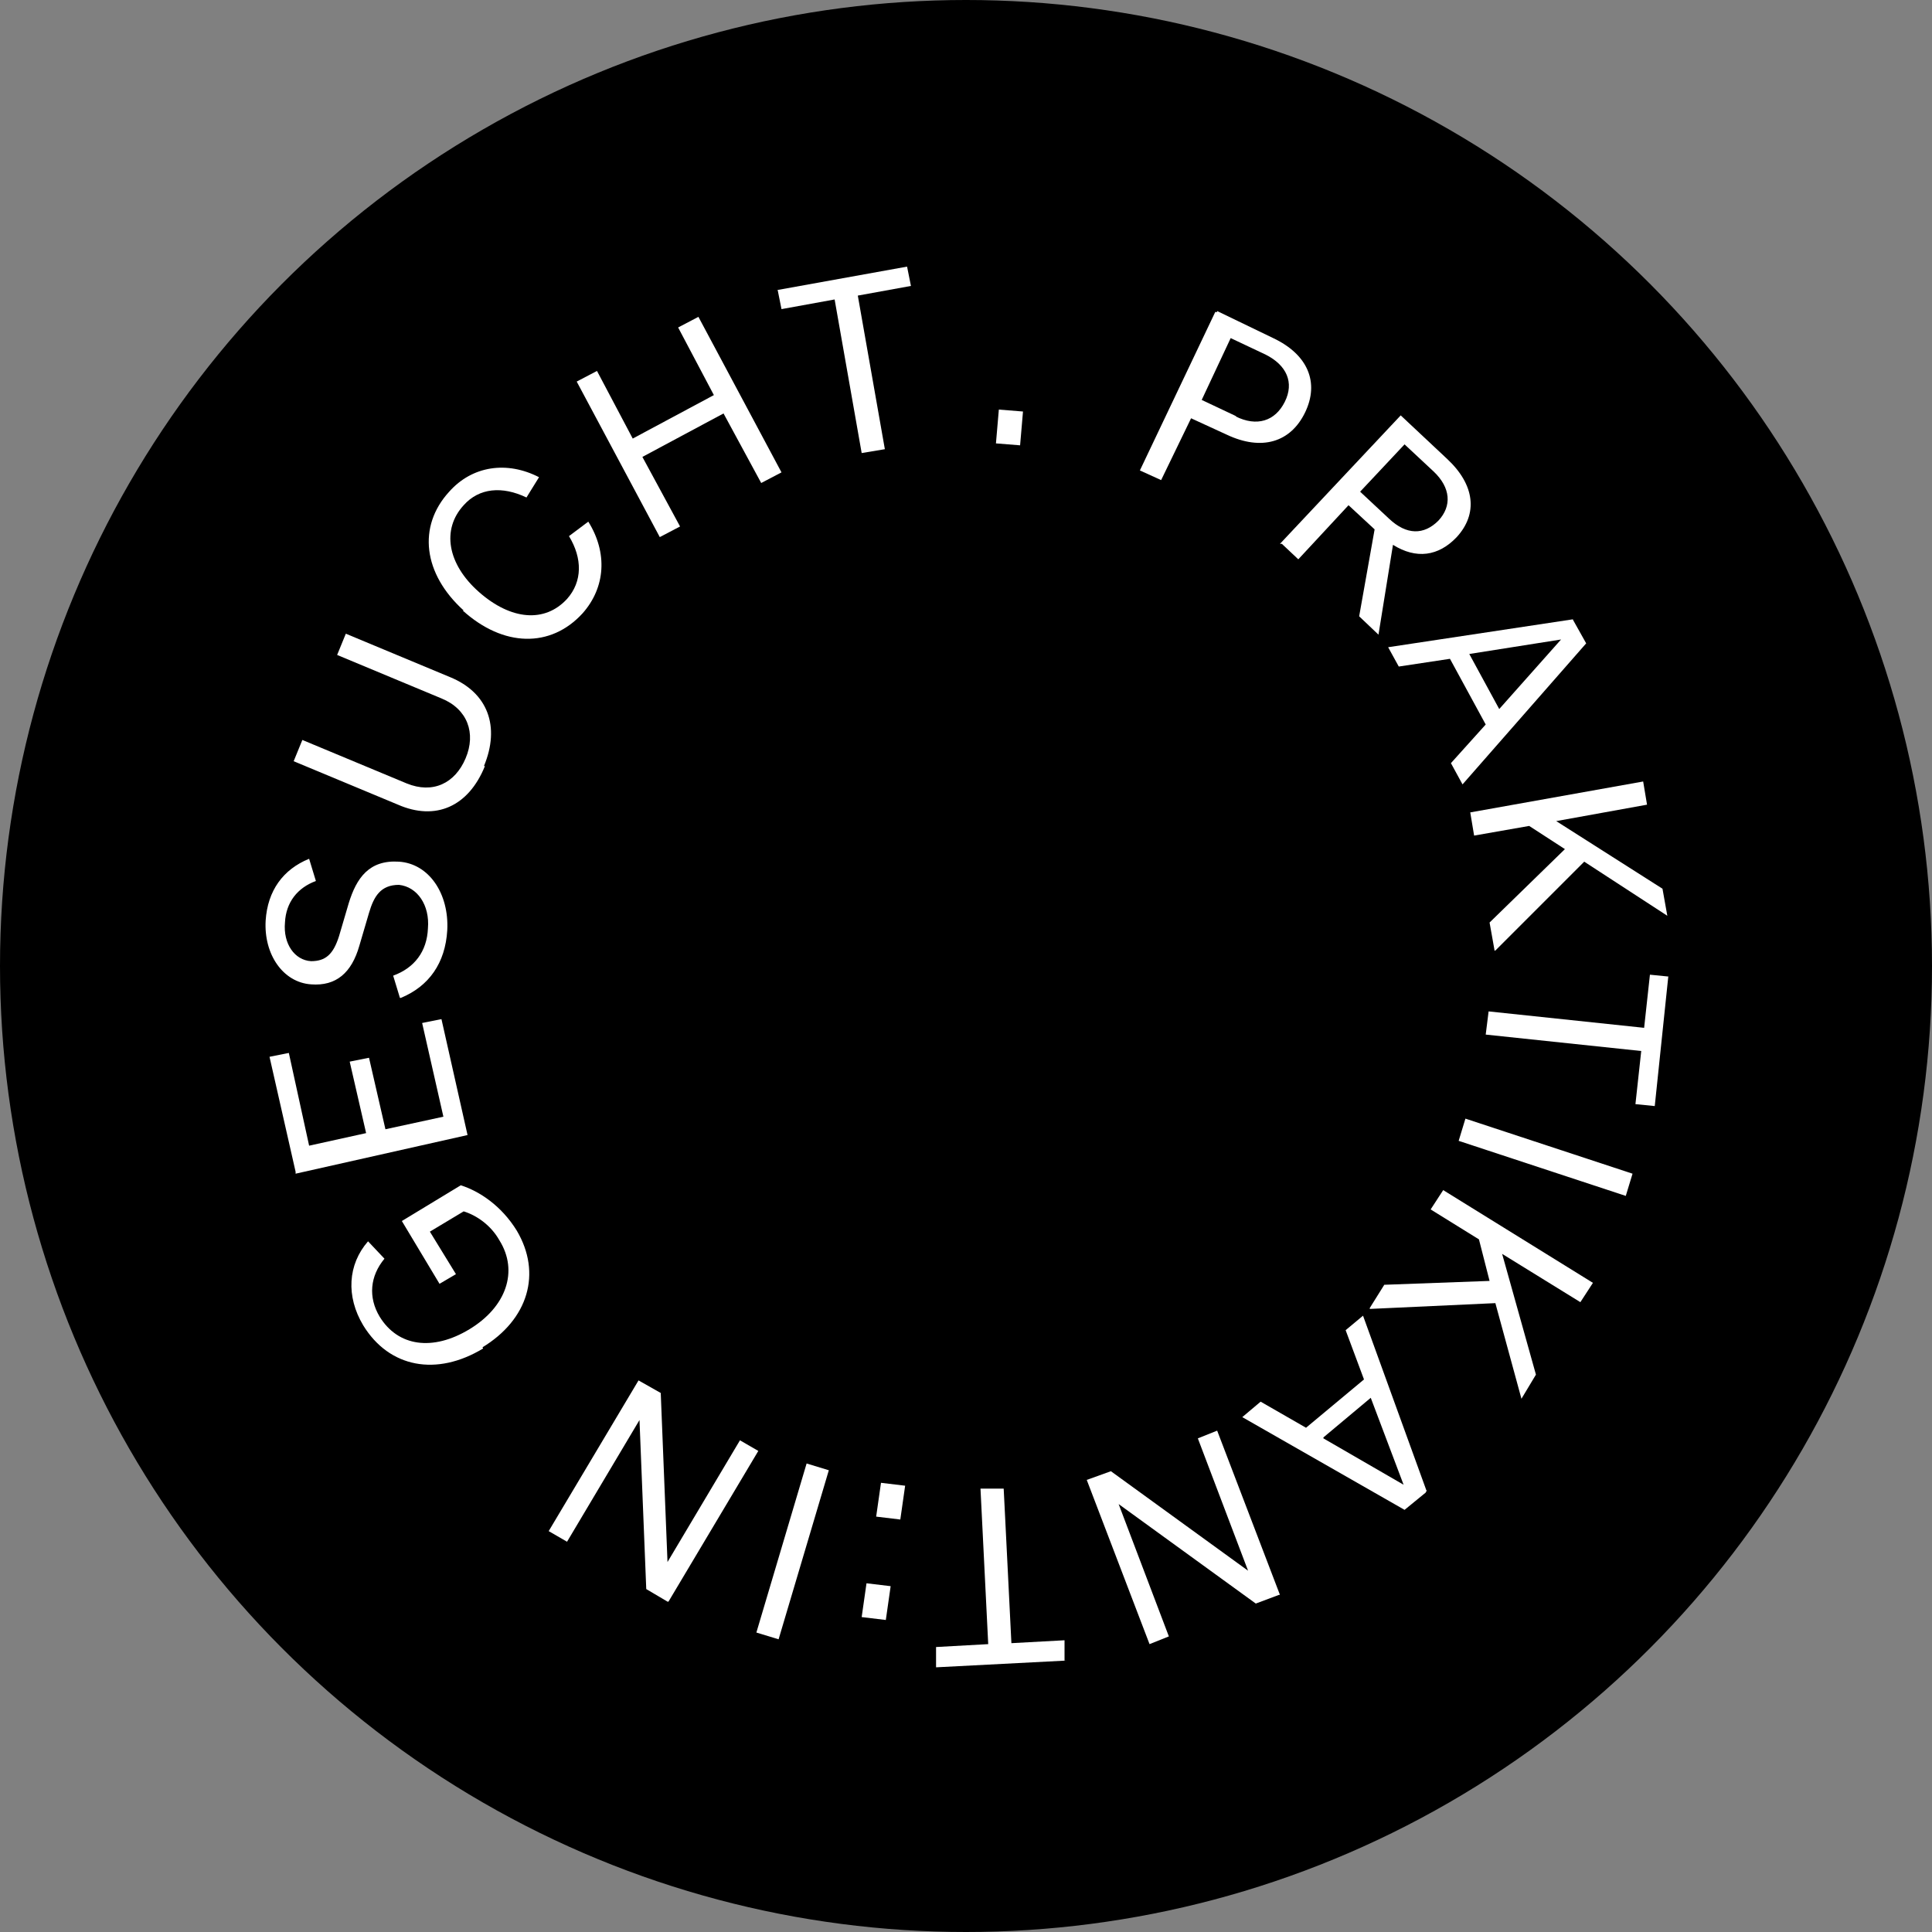 <?xml version="1.0" encoding="UTF-8"?>
<svg id="Ebene_1" xmlns="http://www.w3.org/2000/svg" version="1.1" viewBox="0 0 200 200">
  <rect x="0" y="0" width="200" height="200" fill="#808080" stroke="none"/>
  <!-- Generator: Adobe Illustrator 29.0.1, SVG Export Plug-In . SVG Version: 2.1.0 Build 192)  -->
  <defs>
    <style>
      .st0 {
        fill: #fff;
      }
    </style>
  </defs>
  <circle cx="100" cy="100" r="100"/>
  <g>
    <path class="st0" d="M103.4,42.4l2.5.2-.3,3.5-2.5-.2.3-3.5Z"/>
    <path class="st0" d="M126,32.2l5.8,2.8c3.6,1.7,4.8,4.6,3.3,7.7-1.5,3.1-4.5,4-8.1,2.3l-3.7-1.7-3.1,6.4-2.2-1,7.8-16.4h.2ZM127.9,43.1c2.2,1.1,4.1.5,5.1-1.5s.2-3.8-2-4.9l-3.6-1.7-3,6.4,3.6,1.7h0Z"/>
    <path class="st0" d="M132.5,56.3l12.5-13.3,4.8,4.5c2.9,2.7,3.2,5.7,1,8.1-1.9,2-4.2,2.3-6.6.8l-1.5,9.3-2-1.9,1.6-9-2.7-2.5-5.2,5.6-1.7-1.6h-.2ZM143.8,53.7c1.8,1.7,3.6,1.7,5.1.2,1.4-1.5,1.3-3.4-.5-5.1l-3-2.8-4.6,4.9s3,2.8,3,2.8Z"/>
    <path class="st0" d="M162.8,64.1l1.4,2.5-12.8,14.6-1.2-2.2,3.6-4-3.7-6.8-5.3.8-1.1-2,19.2-2.9h0ZM155.2,73.4l6.4-7.2-9.5,1.5,3.1,5.7Z"/>
    <path class="st0" d="M154.7,98.3l-.5-2.8,7.8-7.6-3.7-2.4-5.7,1-.4-2.4,17.9-3.2.4,2.4-9.4,1.7,11,7,.5,2.8-8.6-5.6-9.2,9.2h-.1Z"/>
    <path class="st0" d="M172.7,101.1l-1.4,13.4-2-.2.6-5.5-16.1-1.7.3-2.4,16.1,1.7.6-5.5,2,.2h-.1Z"/>
    <path class="st0" d="M168.3,123.8l-17.3-5.7.7-2.3,17.3,5.7-.7,2.3Z"/>
    <path class="st0" d="M141.8,135.4l1.5-2.4,10.9-.4-1.1-4.3-5-3.1,1.3-2,15.5,9.6-1.3,2-8.1-5,3.5,12.5-1.5,2.5-2.7-9.9-13,.6h0Z"/>
    <path class="st0" d="M147.6,154.5l-2.2,1.8-16.8-9.6,1.9-1.6,4.7,2.7,6-5-1.9-5.1,1.8-1.5,6.6,18.2h-.1ZM137,148.9l8.3,4.8-3.4-9-4.9,4.1h0Z"/>
    <path class="st0" d="M132.4,165.1l-2.4.9-14.2-10.3,5.2,13.7-2,.8-6.5-17,2.5-.9,14.2,10.3-5.2-13.7,2-.8,6.5,17h-.1Z"/>
    <path class="st0" d="M110.4,171.9l-13.5.7v-2.1c0,0,5.4-.3,5.4-.3l-.8-16.1h2.4c0-.1.8,16,.8,16l5.5-.3v2.1h.2Z"/>
    <path class="st0" d="M91.7,167.7l-2.5-.3.5-3.5,2.5.3-.5,3.5ZM93.2,157.3l-2.5-.3.5-3.5,2.5.3-.5,3.5Z"/>
    <path class="st0" d="M78.3,169l5.2-17.5,2.3.7-5.2,17.5-2.3-.7Z"/>
    <path class="st0" d="M69.1,165.8l-2.2-1.3-.7-17.5-7.5,12.6-1.9-1.1,9.3-15.6,2.3,1.3.7,17.5,7.5-12.6,1.9,1.1-9.3,15.6h-.1Z"/>
    <path class="st0" d="M50,139.6c-4.8,2.9-9.7,2-12.4-2.4-1.8-3-1.6-6.3.5-8.7l1.7,1.8c-1.5,1.8-1.7,4-.5,6,1.9,3.1,5.5,3.6,9.3,1.3s5.1-6,3.1-9.2c-.9-1.6-2.4-2.6-3.7-3l-3.5,2.1,2.7,4.4-1.7,1-3.9-6.5,6.1-3.7c1.9.6,4.2,2.1,5.8,4.7,2.6,4.4,1.2,9.2-3.6,12.1h.1Z"/>
    <path class="st0" d="M30.6,121.3l-2.7-11.9,2-.4,2.1,9.6,5.9-1.3-1.7-7.4,2-.4,1.7,7.4,6-1.3-2.2-9.7,2-.4,2.7,12-17.8,4v-.2Z"/>
    <path class="st0" d="M41.4,103.3l-.7-2.3c2.2-.8,3.5-2.5,3.6-4.9.2-2.4-1.1-4.3-3-4.5-1.9,0-2.6,1.2-3.1,2.9l-1,3.4c-.8,2.8-2.4,4.2-5,4-2.9-.2-4.9-3.1-4.7-6.6.2-3.1,1.8-5.3,4.5-6.4l.7,2.3c-1.9.7-3.1,2.2-3.2,4.3-.2,2.2,1,3.9,2.7,4,1.5,0,2.3-.7,2.9-2.6l1-3.4c.8-2.6,2.1-4.5,5.2-4.3,3.1.2,5.2,3.3,5,7.1-.2,3.4-1.9,5.8-4.8,7h-.1Z"/>
    <path class="st0" d="M50.2,79.3c-1.7,4.2-5.1,5.7-9,4l-10.8-4.5.9-2.2,10.8,4.5c2.7,1.1,5,0,6.1-2.6s.2-5.1-2.5-6.2l-10.8-4.5.9-2.2,10.8,4.5c3.9,1.6,5.2,5.1,3.5,9.2h0Z"/>
    <path class="st0" d="M48,63.2c-4.2-3.8-4.8-8.7-1.5-12.3,2.4-2.7,6-3.2,9.3-1.5l-1.3,2.1c-2.5-1.2-4.9-1-6.5.8-2.3,2.5-1.7,6.1,1.6,9,3.3,2.9,6.8,3.2,9.1.7,1.6-1.8,1.6-4.2.2-6.5l2-1.5c2,3.2,1.8,6.8-.6,9.5-3.3,3.6-8.2,3.5-12.4-.3h0Z"/>
    <path class="st0" d="M59.7,39.5l2.1-1.1,3.7,7,8.4-4.5-3.7-7,2.1-1.1,8.6,16.1-2.1,1.1-3.9-7.2-8.4,4.5,3.9,7.2-2.1,1.1s-8.6-16.1-8.6-16.1Z"/>
    <path class="st0" d="M80.6,30l13.3-2.4.4,2-5.5,1,2.8,15.9-2.4.4-2.8-15.9-5.5,1-.4-2h0Z"/>
  </g>
</svg>
